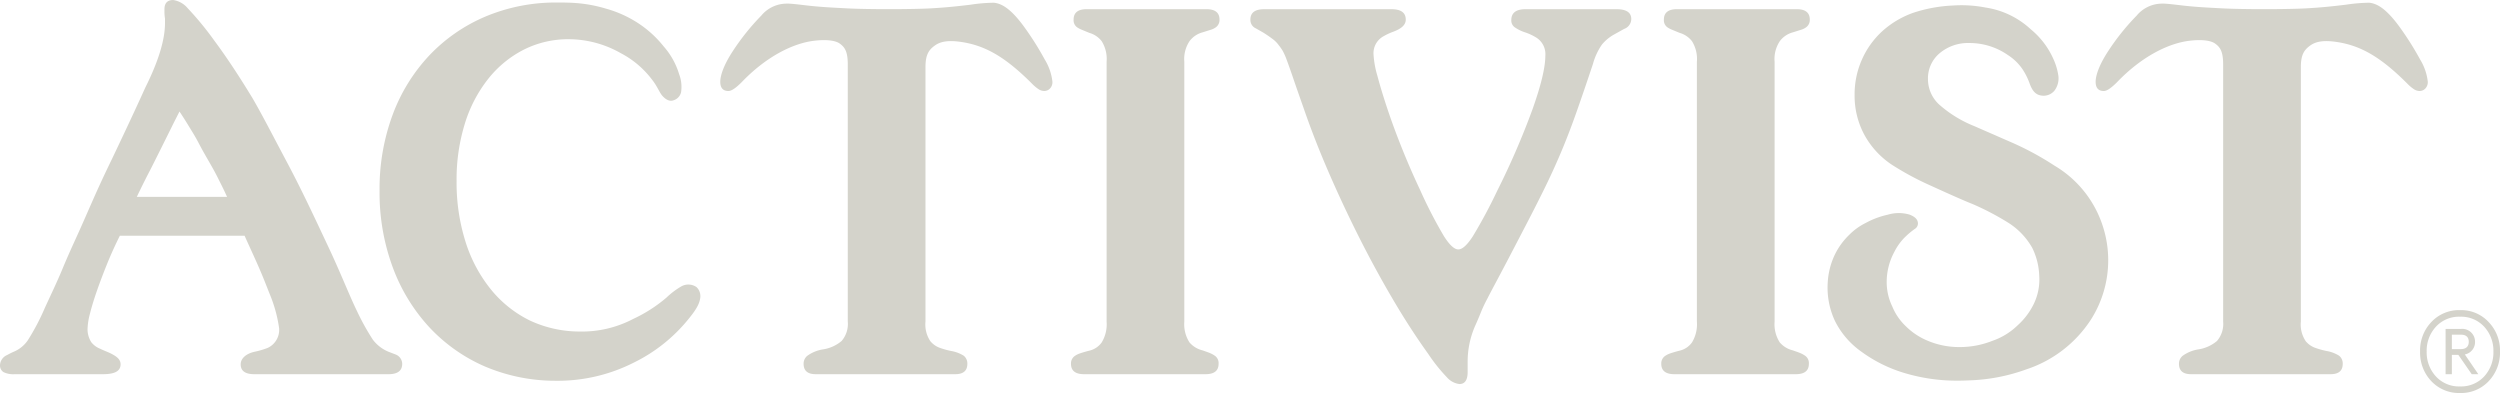 <svg xmlns="http://www.w3.org/2000/svg" xmlns:xlink="http://www.w3.org/1999/xlink" width="450.457" height="70.815" viewBox="0 0 450.457 70.815">
  <defs>
    <clipPath id="clip-path">
      <path id="Path_11" data-name="Path 11" d="M0,0H450.457V-70.815H0Z" fill="none"/>
    </clipPath>
  </defs>
  <g id="Group_12" data-name="Group 12" transform="translate(0 70.815)">
    <g id="Group_11" data-name="Group 11" clip-path="url(#clip-path)">
      <g id="Group_2" data-name="Group 2" transform="translate(174.848 -69.964)">
        <path id="Path_2" data-name="Path 2" d="M0,0A30.075,30.075,0,0,1,4.233-.359c1.216.129,2.859.8,5.423,4.305A53.75,53.75,0,0,1,13.4,9.875a9.673,9.673,0,0,1,1.38,3.993A1.672,1.672,0,0,1,14.34,15.1a1.424,1.424,0,0,1-1.036.443,1.9,1.9,0,0,1-.986-.3,7.4,7.4,0,0,1-1.282-1.084C6.3,9.431,2.7,7.352-1.652,6.708-3.733,6.4-5.237,6.54-6.33,7.3c-1.148.795-1.762,1.684-1.762,3.922V57.09A5.381,5.381,0,0,0-7.2,60.645a4.025,4.025,0,0,0,1.577,1.136,14.594,14.594,0,0,0,2.185.615,6.217,6.217,0,0,1,2.238.848,1.792,1.792,0,0,1,.653,1.45q0,1.876-2.169,1.876H-27.883q-2.171,0-2.17-1.876a1.824,1.824,0,0,1,.661-1.433,6.539,6.539,0,0,1,2.92-1.172,6.789,6.789,0,0,0,3.267-1.5,4.7,4.7,0,0,0,1.112-3.5V10.77c0-2.3-.512-3.109-1.464-3.782-.794-.56-2.411-.754-4.566-.5-3.866.448-8.7,2.882-13.1,7.482q-1.578,1.578-2.366,1.578-1.479,0-1.479-1.676c0-1.117.632-3.035,2.268-5.522a42,42,0,0,1,5.134-6.4A5.948,5.948,0,0,1-33.25-.195c.9-.063,3.1.273,4.773.434,1.855.18,2.695.229,6.123.412,3.986.213,11.987.184,15.175.007C-4.532.511-2.677.319,0,0" fill="#d4d3cb"/>
      </g>
      <g id="Group_3" data-name="Group 3" transform="translate(422.666 -69.964)">
        <path id="Path_3" data-name="Path 3" d="M0,0A30.075,30.075,0,0,1,4.233-.359c1.216.129,2.859.8,5.423,4.305A53.9,53.9,0,0,1,13.4,9.875a9.673,9.673,0,0,1,1.38,3.993,1.668,1.668,0,0,1-.444,1.233,1.42,1.42,0,0,1-1.035.443,1.9,1.9,0,0,1-.986-.3,7.363,7.363,0,0,1-1.282-1.084C6.3,9.431,2.7,7.352-1.652,6.708-3.733,6.4-5.237,6.54-6.33,7.3c-1.148.795-1.762,1.684-1.762,3.922V57.09A5.387,5.387,0,0,0-7.2,60.645a4.035,4.035,0,0,0,1.578,1.136,14.594,14.594,0,0,0,2.185.615,6.217,6.217,0,0,1,2.238.848,1.792,1.792,0,0,1,.653,1.45q0,1.876-2.169,1.876H-27.884q-2.169,0-2.169-1.876a1.824,1.824,0,0,1,.661-1.433,6.539,6.539,0,0,1,2.92-1.172,6.781,6.781,0,0,0,3.266-1.5,4.7,4.7,0,0,0,1.113-3.5V10.77c0-2.3-.512-3.109-1.464-3.782-.794-.56-2.411-.754-4.566-.5-3.866.448-8.7,2.882-13.1,7.482q-1.578,1.578-2.366,1.578-1.479,0-1.479-1.676c0-1.117.632-3.035,2.268-5.522a42,42,0,0,1,5.134-6.4A5.948,5.948,0,0,1-33.25-.195c.9-.063,3.1.273,4.773.434,1.855.18,2.695.229,6.123.412,3.986.213,11.987.184,15.175.007C-4.532.511-2.677.319,0,0" fill="#d4d3cb"/>
      </g>
      <g id="Group_4" data-name="Group 4" transform="translate(217.207 -3.393)">
        <path id="Path_4" data-name="Path 4" d="M0,0H-21.866q-2.367,0-2.366-1.873a1.631,1.631,0,0,1,.788-1.479,3.375,3.375,0,0,1,.691-.345c.262-.1.887-.3,1.723-.519a3.819,3.819,0,0,0,2.327-1.5,6.282,6.282,0,0,0,.888-3.747V-56.3A6.053,6.053,0,0,0-18.7-60a4.323,4.323,0,0,0-2.224-1.5c-.7-.284-1.082-.444-1.379-.568a4.35,4.35,0,0,1-.73-.371,1.545,1.545,0,0,1-.728-1.456q0-1.872,2.367-1.874H.161q2.366,0,2.366,1.874a1.632,1.632,0,0,1-.789,1.479,2.98,2.98,0,0,1-.825.373c-.282.085-.6.189-1.422.445A4.324,4.324,0,0,0-2.878-60a5.81,5.81,0,0,0-.936,3.7V-9.466a6.027,6.027,0,0,0,.936,3.747A4.471,4.471,0,0,0-.529-4.292c.782.278,1.148.4,1.4.516a4.626,4.626,0,0,1,.755.411,1.614,1.614,0,0,1,.735,1.492Q2.366,0,0,0" fill="#d4d3cb"/>
      </g>
      <g id="Group_5" data-name="Group 5" transform="translate(323.566 -3.393)">
        <path id="Path_5" data-name="Path 5" d="M0,0H-21.866q-2.367,0-2.366-1.873a1.631,1.631,0,0,1,.788-1.479,3.375,3.375,0,0,1,.691-.345c.262-.1.887-.3,1.723-.519a3.816,3.816,0,0,0,2.327-1.5,6.282,6.282,0,0,0,.888-3.747V-56.3A6.053,6.053,0,0,0-18.7-60a4.324,4.324,0,0,0-2.223-1.5c-.7-.284-1.083-.444-1.38-.568a4.35,4.35,0,0,1-.73-.371,1.544,1.544,0,0,1-.727-1.456q0-1.872,2.366-1.874H.161q2.366,0,2.366,1.874a1.632,1.632,0,0,1-.789,1.479,2.98,2.98,0,0,1-.825.373c-.282.085-.6.189-1.421.445A4.321,4.321,0,0,0-2.877-60a5.8,5.8,0,0,0-.937,3.7V-9.466a6.02,6.02,0,0,0,.937,3.747A4.468,4.468,0,0,0-.529-4.292c.782.278,1.148.4,1.4.516a4.626,4.626,0,0,1,.755.411,1.614,1.614,0,0,1,.735,1.492Q2.366,0,0,0" fill="#d4d3cb"/>
      </g>
      <g id="Group_6" data-name="Group 6" transform="translate(378.768 -30.43)">
        <path id="Path_6" data-name="Path 6" d="M0,0A19.632,19.632,0,0,0-8.59-10.542a52.515,52.515,0,0,0-8.1-4.344L-23-17.646a21.649,21.649,0,0,1-6.41-3.945,6.228,6.228,0,0,1-1.972-4.535,5.9,5.9,0,0,1,2.121-4.683,7.942,7.942,0,0,1,5.373-1.824,12.068,12.068,0,0,1,6.871,2.143,9.144,9.144,0,0,1,2.661,2.564,11.693,11.693,0,0,1,1.243,2.45c.413,1.16.927,2.119,2.121,2.3a2.536,2.536,0,0,0,2.4-.875,3.666,3.666,0,0,0,.67-2.913,11.206,11.206,0,0,0-.909-2.9,14.536,14.536,0,0,0-4.035-5.249A15.3,15.3,0,0,0-21-39.025a22.774,22.774,0,0,0-5.868-.366A26.314,26.314,0,0,0-34.1-38.057a16.585,16.585,0,0,0-5.521,3.3,15.3,15.3,0,0,0-3.648,5.078A15.422,15.422,0,0,0-44.6-23.266a14.783,14.783,0,0,0,1.775,7.2,15.228,15.228,0,0,0,5.029,5.423,52.827,52.827,0,0,0,7,3.747q5.62,2.565,7.4,3.253A48.38,48.38,0,0,1-16.831-.2a12.812,12.812,0,0,1,4.247,4.491,12.242,12.242,0,0,1,1.248,4.955,10.066,10.066,0,0,1-1.034,5.24,12.545,12.545,0,0,1-2.852,3.743,12.167,12.167,0,0,1-4.54,2.793,15.88,15.88,0,0,1-5.9,1.128,14.556,14.556,0,0,1-5.775-1.141,12.174,12.174,0,0,1-3.921-2.6,10.224,10.224,0,0,1-2.458-3.582,10.077,10.077,0,0,1-1-4.664,11.4,11.4,0,0,1,1.354-5.121A10.326,10.326,0,0,1-35.64,2.459,14.653,14.653,0,0,1-33.764.869,1.146,1.146,0,0,0-33.189-.1c0-.722-.5-1.223-1.518-1.617a6.889,6.889,0,0,0-3.926.02A14.966,14.966,0,0,0-42.6-.213a11.124,11.124,0,0,0-2.979,2.151A12.693,12.693,0,0,0-48.065,5.3a13.264,13.264,0,0,0-1.379,5.24,14.16,14.16,0,0,0,1.324,6.95,14.949,14.949,0,0,0,4.8,5.532,25.414,25.414,0,0,0,7.691,3.8,32.743,32.743,0,0,0,9.761,1.38c.68,0,1.133-.018,2.085-.058a33,33,0,0,0,10.107-1.969A22.113,22.113,0,0,0-2.036,17.226,19.891,19.891,0,0,0,0,0" fill="#d4d3cb"/>
      </g>
      <g id="Group_7" data-name="Group 7" transform="translate(100.114 -2.206)">
        <path id="Path_7" data-name="Path 7" d="M0,0A32.5,32.5,0,0,1-12.75-2.58a30.016,30.016,0,0,1-10.041-7.1,32.495,32.495,0,0,1-6.571-10.8,38.706,38.706,0,0,1-2.36-13.754,38.322,38.322,0,0,1,2.36-13.706,31.675,31.675,0,0,1,6.617-10.7,30.117,30.117,0,0,1,10.134-7,32.721,32.721,0,0,1,13-2.514c1.233,0,2.531.014,3.887.148a24.762,24.762,0,0,1,4.7.928A20.75,20.75,0,0,1,14.121-64.9a19.542,19.542,0,0,1,5.353,4.662,13.357,13.357,0,0,1,2.776,4.989,6.41,6.41,0,0,1,.355,3.255,1.982,1.982,0,0,1-1.423,1.474c-.521.195-1.243-.009-1.984-.864-.52-.62-.864-1.628-1.729-2.746a16.8,16.8,0,0,0-5.7-4.883,19.058,19.058,0,0,0-9.345-2.53,17.782,17.782,0,0,0-8.144,1.873,19.457,19.457,0,0,0-6.432,5.276,24.584,24.584,0,0,0-4.211,8.085,34.012,34.012,0,0,0-1.481,10.3,35.383,35.383,0,0,0,1.619,10.994,25.939,25.939,0,0,0,4.582,8.578,20.849,20.849,0,0,0,6.987,5.571A21.161,21.161,0,0,0,4.257-8.874,19.905,19.905,0,0,0,14-11.153a26.159,26.159,0,0,0,5.961-3.824,14.162,14.162,0,0,1,2.695-2.035,2.591,2.591,0,0,1,2.717.123,2.236,2.236,0,0,1,.691,1.921c-.125.919-.5,1.835-1.933,3.607A29.112,29.112,0,0,1,14.15-3.306,30.349,30.349,0,0,1,0,0" fill="#d4d3cb"/>
      </g>
      <g id="Group_8" data-name="Group 8" transform="translate(40.031 -37.212)">
        <path id="Path_8" data-name="Path 8" d="M0,0Q-.395-.787-.789-1.578t-.887-1.676q-.5-.887-1.183-2.071Q-3.649-6.7-4.19-7.74T-5.275-9.663q-.543-.886-1.085-1.775t-1.331-2.07c-.2.4-.971,1.9-1.47,2.918S-12.43-4.008-13-2.911c-1.429,2.746-2.381,4.784-2.381,4.784H.887Q.394.79,0,0M5.328-16.152C7.087-13.17,9.053-9.3,11.646-4.429c2.838,5.331,5.3,10.667,7.5,15.335s3.834,8.872,5.163,11.578A42.845,42.845,0,0,0,27.149,27.6a6.771,6.771,0,0,0,2.825,2.178l1.282.493a1.831,1.831,0,0,1,1.183,1.676q0,1.874-2.465,1.873H5.8q-2.464,0-2.464-1.774c0-1.052.96-1.941,2.555-2.279a15.1,15.1,0,0,0,2.3-.68,3.584,3.584,0,0,0,2.07-3.549,25.054,25.054,0,0,0-1.676-6.113C7.89,17.689,7.415,16.382,6.312,13.9S4.5,9.926,4.043,8.874H-18.438Q-19.72,11.439-20.755,14t-1.824,4.831q-.791,2.269-1.233,4.043a12.288,12.288,0,0,0-.443,2.76,4.314,4.314,0,0,0,.682,2.432,3.785,3.785,0,0,0,1.585,1.167c.71.358,1.462.6,2.113.95.935.5,1.689,1.047,1.559,2.089-.125,1-1.06,1.546-3.149,1.546h-15.9a3.947,3.947,0,0,1-2.071-.394,1.427,1.427,0,0,1-.591-1.282,2.08,2.08,0,0,1,1.282-1.775,12.849,12.849,0,0,1,1.183-.591,5.737,5.737,0,0,0,2.514-2.022,41.18,41.18,0,0,0,3.111-5.912c1.209-2.627,2.224-4.731,3.178-7.033S-27,10.765-26.018,8.6s1.631-3.684,2.827-6.393c.968-2.191,2.136-4.7,3.319-7.13,0,0,3.568-7.452,6.023-12.9q3.549-7.1,3.549-11.634v-.789a8.064,8.064,0,0,1-.1-1.084v-.592q0-1.675,1.577-1.676a4.221,4.221,0,0,1,2.613,1.478,55.982,55.982,0,0,1,4.782,5.818q3.154,4.24,6.754,10.155" fill="#d4d3cb"/>
      </g>
      <g id="Group_9" data-name="Group 9" transform="translate(269.965 -20.746)">
        <path id="Path_9" data-name="Path 9" d="M0,0Q-1.578,2.958-1.972,3.747A24.522,24.522,0,0,0-3.155,6.261q-.495,1.233-.986,2.317a16.059,16.059,0,0,0-1.38,6.508v1.873q0,2.167-1.479,2.169A3.57,3.57,0,0,1-9.268,17.9,30.286,30.286,0,0,1-12.62,13.7Q-15.875,9.172-19.029,3.8m0,0q-3.158-5.373-6.064-11.142T-30.565-19.03q-2.567-5.914-4.536-11.634-1.183-3.351-1.873-5.374t-1.134-3.2a11.532,11.532,0,0,0-.739-1.676,9.326,9.326,0,0,0-.691-.986,5.02,5.02,0,0,0-1.183-1.184q-.791-.591-1.577-1.084l-1.381-.789a1.647,1.647,0,0,1-.986-1.577q0-1.872,2.465-1.874h22.964q2.563,0,2.564,1.874c0,1.118-1.079,1.761-2.432,2.25a10.544,10.544,0,0,0-1.5.708,3.477,3.477,0,0,0-1.873,3.352,16.943,16.943,0,0,0,.69,3.8q.689,2.613,1.824,6.015t2.662,7.2q1.527,3.8,3.205,7.346A82.911,82.911,0,0,0-9.81-7.543Q-8.283-5.125-7.2-5.127t2.613-2.366A90.514,90.514,0,0,0-.2-15.677,139.156,139.156,0,0,0,6.163-30.369q2.314-6.506,2.317-9.662A3.518,3.518,0,0,0,6.7-43.383a9.459,9.459,0,0,0-1.922-.872,6.994,6.994,0,0,1-1.89-.952,1.5,1.5,0,0,1-.541-1.233q0-1.971,2.563-1.972H21.3q2.661,0,2.661,1.775a1.9,1.9,0,0,1-1.281,1.775l-1.775.986a7.751,7.751,0,0,0-2.219,1.824,11.266,11.266,0,0,0-1.626,3.5q-1.776,5.323-3.107,9.071t-2.711,7q-1.381,3.253-3.007,6.557T4.339-8.283Q1.576-2.958,0,0" fill="#d4d3cb"/>
      </g>
      <g id="Group_10" data-name="Group 10" transform="translate(436.059 -7.468)">
        <path id="Path_10" data-name="Path 10" d="M0,0A7.389,7.389,0,0,1,2.029-5.323,6.805,6.805,0,0,1,7.2-7.467,6.764,6.764,0,0,1,12.35-5.323,7.4,7.4,0,0,1,14.4,0,7.477,7.477,0,0,1,12.35,5.342,6.817,6.817,0,0,1,7.2,7.468a6.859,6.859,0,0,1-5.17-2.126A7.465,7.465,0,0,1,0,0M1.187,0A6.365,6.365,0,0,0,2.853,4.481,5.635,5.635,0,0,0,7.2,6.281a5.638,5.638,0,0,0,4.347-1.8A6.368,6.368,0,0,0,13.211,0a6.37,6.37,0,0,0-1.665-4.481A5.638,5.638,0,0,0,7.2-6.281a5.635,5.635,0,0,0-4.346,1.8A6.367,6.367,0,0,0,1.187,0M9.305,4.079,6.893.594H5.725V4.079H4.595V-4.078H7.353A2.3,2.3,0,0,1,9.9-1.742,2.252,2.252,0,0,1,8.06.517l2.433,3.562ZM5.725-3.044v2.6H7.353c.918,0,1.416-.479,1.416-1.3,0-.862-.478-1.3-1.416-1.3Z" fill="#d4d3cb"/>
      </g>
    </g>
  </g>
</svg>
